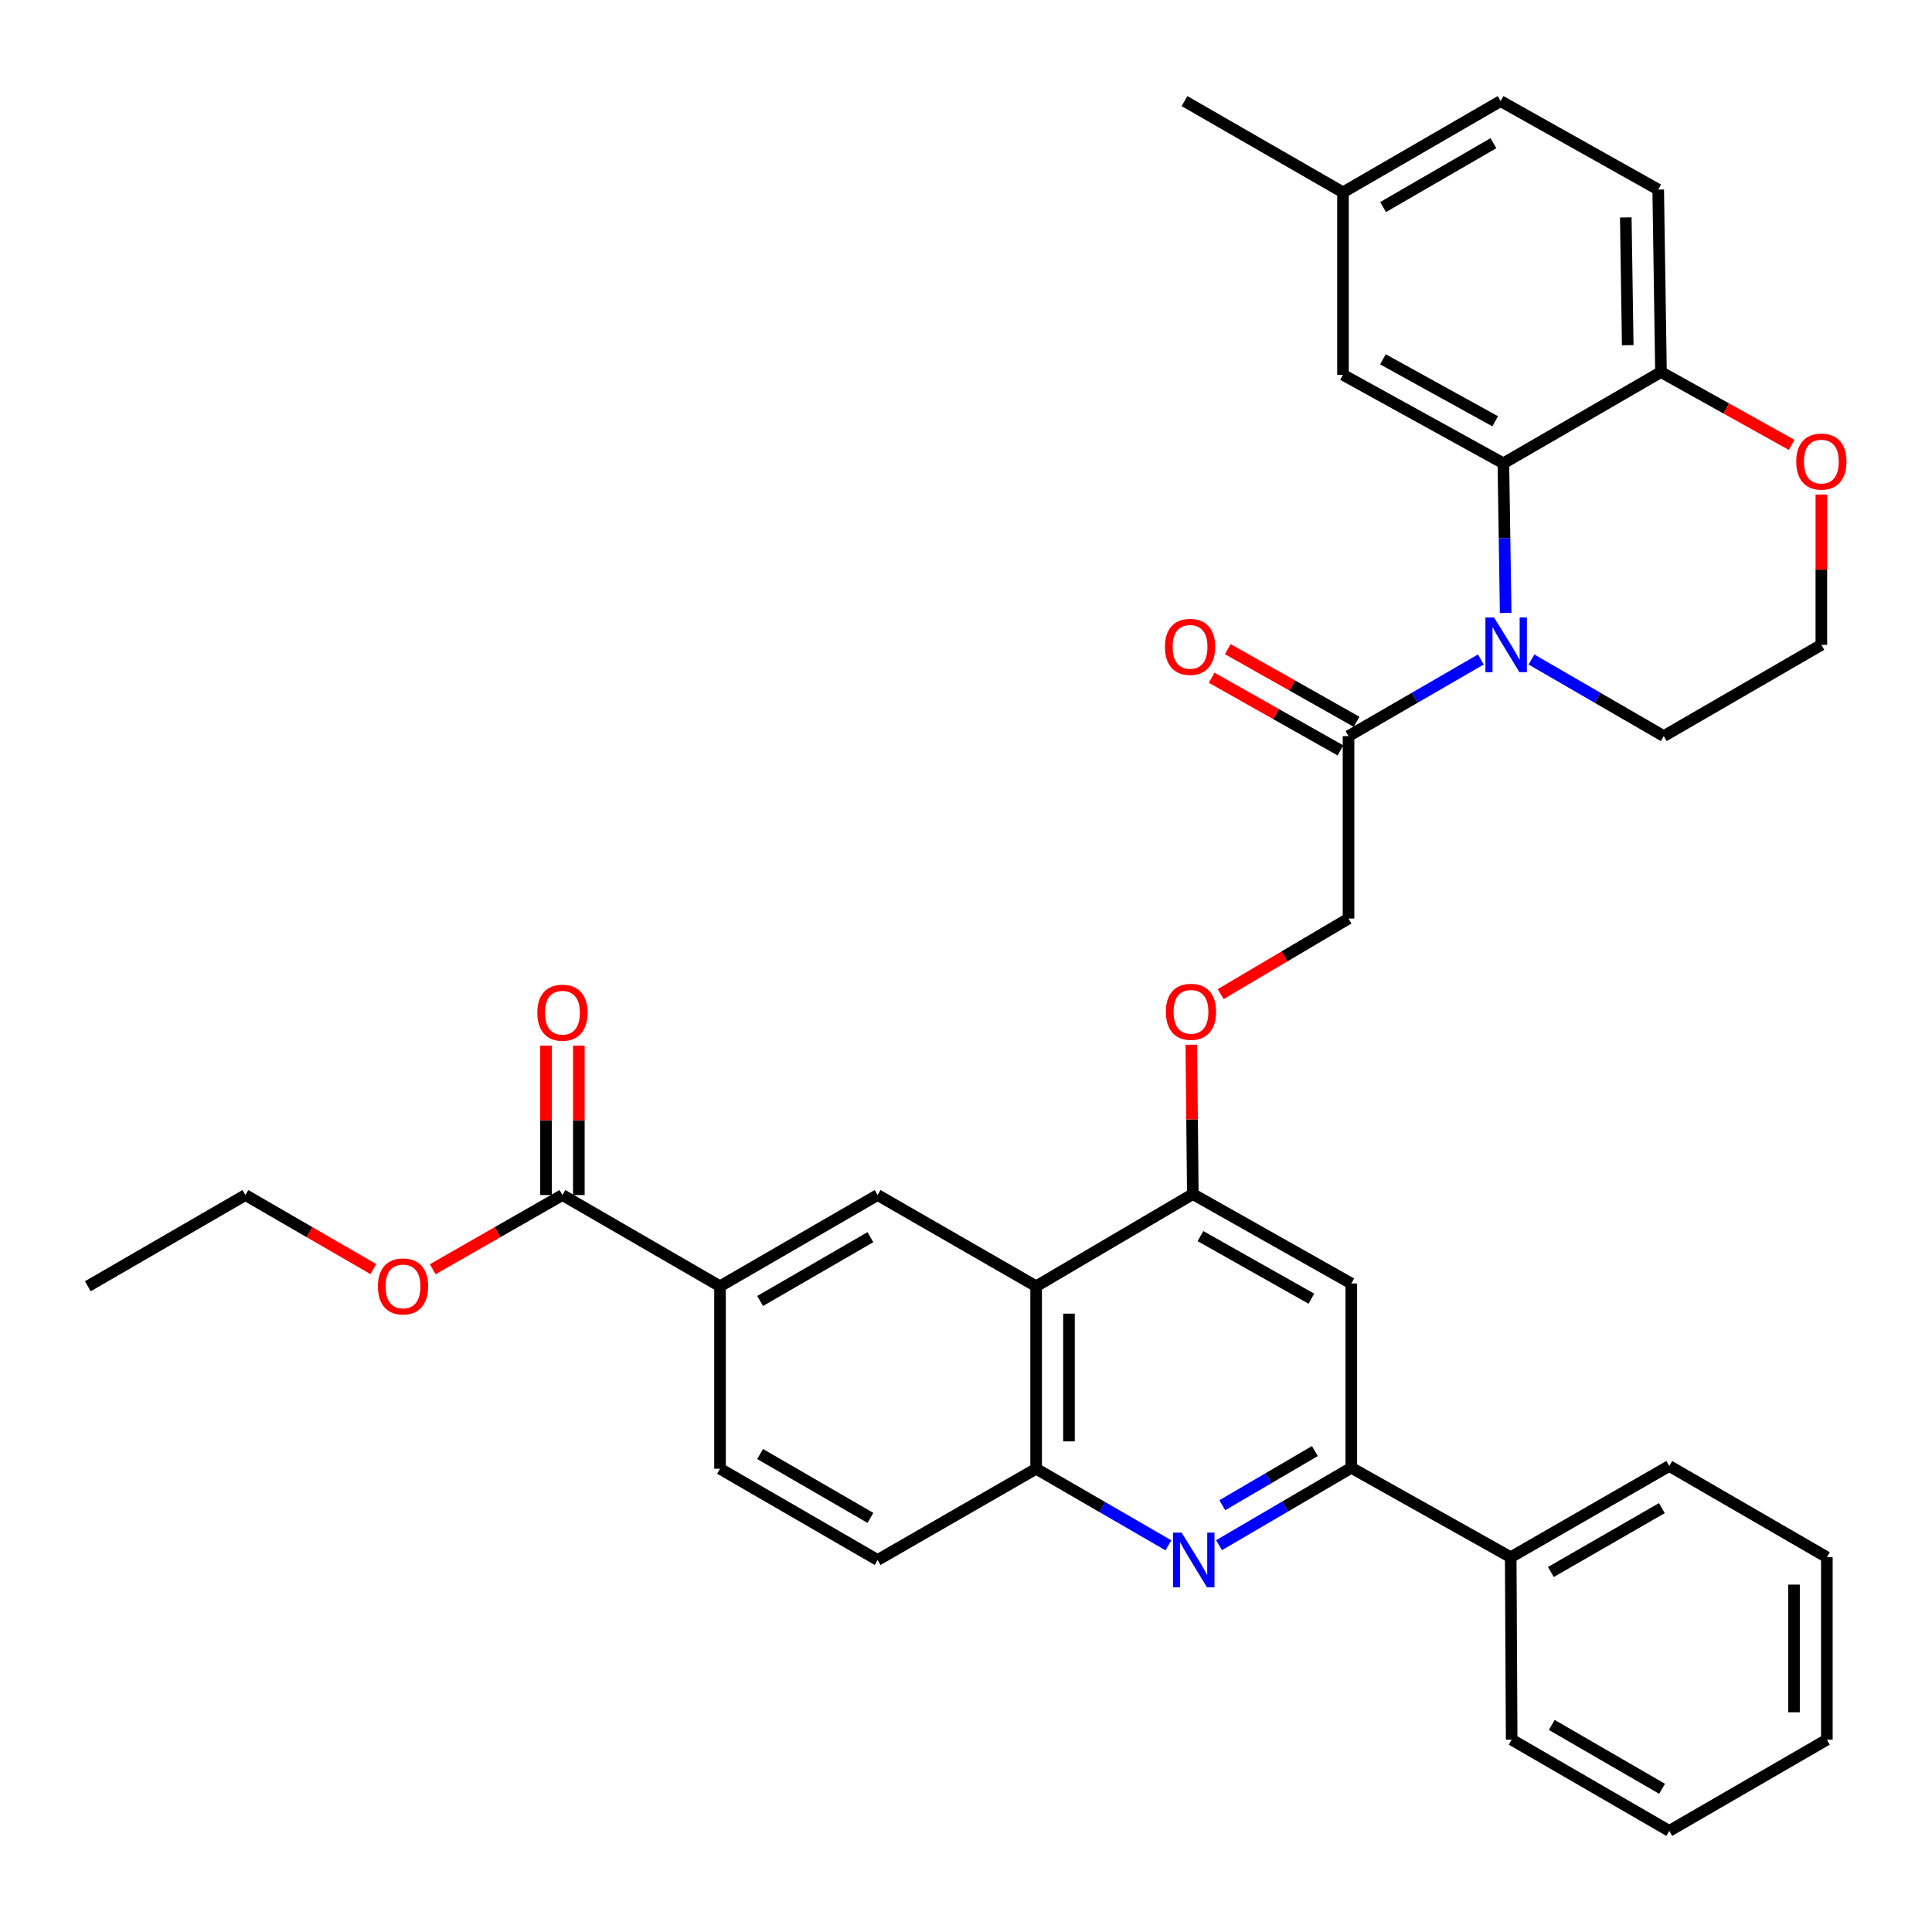 <?xml version='1.0' encoding='iso-8859-1'?>
<svg version='1.1' baseProfile='full'
              xmlns='http://www.w3.org/2000/svg'
                      xmlns:rdkit='http://www.rdkit.org/xml'
                      xmlns:xlink='http://www.w3.org/1999/xlink'
                  xml:space='preserve'
width='1000px' height='1000px' viewBox='0 0 1000 1000'>
<!-- END OF HEADER -->
<rect style='opacity:1.0;fill:#FFFFFF;stroke:none' width='1000' height='1000' x='0' y='0'> </rect>
<path class='bond-0' d='M 779.332,317.258 L 778.741,278.532' style='fill:none;fill-rule:evenodd;stroke:#0000FF;stroke-width:6px;stroke-linecap:butt;stroke-linejoin:miter;stroke-opacity:1' />
<path class='bond-0' d='M 778.741,278.532 L 778.149,239.806' style='fill:none;fill-rule:evenodd;stroke:#000000;stroke-width:6px;stroke-linecap:butt;stroke-linejoin:miter;stroke-opacity:1' />
<path class='bond-5' d='M 766.488,341.35 L 732.241,361.177' style='fill:none;fill-rule:evenodd;stroke:#0000FF;stroke-width:6px;stroke-linecap:butt;stroke-linejoin:miter;stroke-opacity:1' />
<path class='bond-5' d='M 732.241,361.177 L 697.994,381.004' style='fill:none;fill-rule:evenodd;stroke:#000000;stroke-width:6px;stroke-linecap:butt;stroke-linejoin:miter;stroke-opacity:1' />
<path class='bond-22' d='M 792.681,341.352 L 826.919,361.178' style='fill:none;fill-rule:evenodd;stroke:#0000FF;stroke-width:6px;stroke-linecap:butt;stroke-linejoin:miter;stroke-opacity:1' />
<path class='bond-22' d='M 826.919,361.178 L 861.157,381.004' style='fill:none;fill-rule:evenodd;stroke:#000000;stroke-width:6px;stroke-linecap:butt;stroke-linejoin:miter;stroke-opacity:1' />
<path class='bond-11' d='M 778.149,239.806 L 859.721,192.58' style='fill:none;fill-rule:evenodd;stroke:#000000;stroke-width:6px;stroke-linecap:butt;stroke-linejoin:miter;stroke-opacity:1' />
<path class='bond-13' d='M 778.149,239.806 L 695.132,193.996' style='fill:none;fill-rule:evenodd;stroke:#000000;stroke-width:6px;stroke-linecap:butt;stroke-linejoin:miter;stroke-opacity:1' />
<path class='bond-13' d='M 773.909,218.052 L 715.797,185.985' style='fill:none;fill-rule:evenodd;stroke:#000000;stroke-width:6px;stroke-linecap:butt;stroke-linejoin:miter;stroke-opacity:1' />
<path class='bond-1' d='M 630.978,799.783 L 665.203,779.757' style='fill:none;fill-rule:evenodd;stroke:#0000FF;stroke-width:6px;stroke-linecap:butt;stroke-linejoin:miter;stroke-opacity:1' />
<path class='bond-1' d='M 665.203,779.757 L 699.429,759.731' style='fill:none;fill-rule:evenodd;stroke:#000000;stroke-width:6px;stroke-linecap:butt;stroke-linejoin:miter;stroke-opacity:1' />
<path class='bond-1' d='M 632.661,779.104 L 656.619,765.086' style='fill:none;fill-rule:evenodd;stroke:#0000FF;stroke-width:6px;stroke-linecap:butt;stroke-linejoin:miter;stroke-opacity:1' />
<path class='bond-1' d='M 656.619,765.086 L 680.577,751.068' style='fill:none;fill-rule:evenodd;stroke:#000000;stroke-width:6px;stroke-linecap:butt;stroke-linejoin:miter;stroke-opacity:1' />
<path class='bond-37' d='M 604.779,799.867 L 570.542,780.044' style='fill:none;fill-rule:evenodd;stroke:#0000FF;stroke-width:6px;stroke-linecap:butt;stroke-linejoin:miter;stroke-opacity:1' />
<path class='bond-37' d='M 570.542,780.044 L 536.304,760.222' style='fill:none;fill-rule:evenodd;stroke:#000000;stroke-width:6px;stroke-linecap:butt;stroke-linejoin:miter;stroke-opacity:1' />
<path class='bond-2' d='M 536.304,665.769 L 617.404,618.061' style='fill:none;fill-rule:evenodd;stroke:#000000;stroke-width:6px;stroke-linecap:butt;stroke-linejoin:miter;stroke-opacity:1' />
<path class='bond-6' d='M 536.304,665.769 L 536.304,760.222' style='fill:none;fill-rule:evenodd;stroke:#000000;stroke-width:6px;stroke-linecap:butt;stroke-linejoin:miter;stroke-opacity:1' />
<path class='bond-6' d='M 553.302,679.937 L 553.302,746.054' style='fill:none;fill-rule:evenodd;stroke:#000000;stroke-width:6px;stroke-linecap:butt;stroke-linejoin:miter;stroke-opacity:1' />
<path class='bond-7' d='M 536.304,665.769 L 454.25,618.552' style='fill:none;fill-rule:evenodd;stroke:#000000;stroke-width:6px;stroke-linecap:butt;stroke-linejoin:miter;stroke-opacity:1' />
<path class='bond-3' d='M 699.429,759.731 L 699.429,664.334' style='fill:none;fill-rule:evenodd;stroke:#000000;stroke-width:6px;stroke-linecap:butt;stroke-linejoin:miter;stroke-opacity:1' />
<path class='bond-19' d='M 699.429,759.731 L 781.945,806.013' style='fill:none;fill-rule:evenodd;stroke:#000000;stroke-width:6px;stroke-linecap:butt;stroke-linejoin:miter;stroke-opacity:1' />
<path class='bond-4' d='M 617.404,618.061 L 617.013,579.405' style='fill:none;fill-rule:evenodd;stroke:#000000;stroke-width:6px;stroke-linecap:butt;stroke-linejoin:miter;stroke-opacity:1' />
<path class='bond-4' d='M 617.013,579.405 L 616.623,540.748' style='fill:none;fill-rule:evenodd;stroke:#FF0000;stroke-width:6px;stroke-linecap:butt;stroke-linejoin:miter;stroke-opacity:1' />
<path class='bond-8' d='M 617.404,618.061 L 699.429,664.334' style='fill:none;fill-rule:evenodd;stroke:#000000;stroke-width:6px;stroke-linecap:butt;stroke-linejoin:miter;stroke-opacity:1' />
<path class='bond-8' d='M 621.356,639.807 L 678.773,672.198' style='fill:none;fill-rule:evenodd;stroke:#000000;stroke-width:6px;stroke-linecap:butt;stroke-linejoin:miter;stroke-opacity:1' />
<path class='bond-14' d='M 697.994,381.004 L 697.994,475.447' style='fill:none;fill-rule:evenodd;stroke:#000000;stroke-width:6px;stroke-linecap:butt;stroke-linejoin:miter;stroke-opacity:1' />
<path class='bond-16' d='M 702.169,373.601 L 668.834,354.796' style='fill:none;fill-rule:evenodd;stroke:#000000;stroke-width:6px;stroke-linecap:butt;stroke-linejoin:miter;stroke-opacity:1' />
<path class='bond-16' d='M 668.834,354.796 L 635.499,335.99' style='fill:none;fill-rule:evenodd;stroke:#FF0000;stroke-width:6px;stroke-linecap:butt;stroke-linejoin:miter;stroke-opacity:1' />
<path class='bond-16' d='M 693.818,388.406 L 660.482,369.601' style='fill:none;fill-rule:evenodd;stroke:#000000;stroke-width:6px;stroke-linecap:butt;stroke-linejoin:miter;stroke-opacity:1' />
<path class='bond-16' d='M 660.482,369.601 L 627.147,350.795' style='fill:none;fill-rule:evenodd;stroke:#FF0000;stroke-width:6px;stroke-linecap:butt;stroke-linejoin:miter;stroke-opacity:1' />
<path class='bond-17' d='M 536.304,760.222 L 454.25,807.449' style='fill:none;fill-rule:evenodd;stroke:#000000;stroke-width:6px;stroke-linecap:butt;stroke-linejoin:miter;stroke-opacity:1' />
<path class='bond-9' d='M 454.25,618.552 L 372.678,665.769' style='fill:none;fill-rule:evenodd;stroke:#000000;stroke-width:6px;stroke-linecap:butt;stroke-linejoin:miter;stroke-opacity:1' />
<path class='bond-9' d='M 450.53,640.346 L 393.429,673.398' style='fill:none;fill-rule:evenodd;stroke:#000000;stroke-width:6px;stroke-linecap:butt;stroke-linejoin:miter;stroke-opacity:1' />
<path class='bond-10' d='M 372.678,665.769 L 291.115,618.552' style='fill:none;fill-rule:evenodd;stroke:#000000;stroke-width:6px;stroke-linecap:butt;stroke-linejoin:miter;stroke-opacity:1' />
<path class='bond-20' d='M 372.678,665.769 L 372.678,760.222' style='fill:none;fill-rule:evenodd;stroke:#000000;stroke-width:6px;stroke-linecap:butt;stroke-linejoin:miter;stroke-opacity:1' />
<path class='bond-18' d='M 299.614,618.552 L 299.614,579.882' style='fill:none;fill-rule:evenodd;stroke:#000000;stroke-width:6px;stroke-linecap:butt;stroke-linejoin:miter;stroke-opacity:1' />
<path class='bond-18' d='M 299.614,579.882 L 299.614,541.212' style='fill:none;fill-rule:evenodd;stroke:#FF0000;stroke-width:6px;stroke-linecap:butt;stroke-linejoin:miter;stroke-opacity:1' />
<path class='bond-18' d='M 282.616,618.552 L 282.616,579.882' style='fill:none;fill-rule:evenodd;stroke:#000000;stroke-width:6px;stroke-linecap:butt;stroke-linejoin:miter;stroke-opacity:1' />
<path class='bond-18' d='M 282.616,579.882 L 282.616,541.212' style='fill:none;fill-rule:evenodd;stroke:#FF0000;stroke-width:6px;stroke-linecap:butt;stroke-linejoin:miter;stroke-opacity:1' />
<path class='bond-24' d='M 291.115,618.552 L 257.545,637.762' style='fill:none;fill-rule:evenodd;stroke:#000000;stroke-width:6px;stroke-linecap:butt;stroke-linejoin:miter;stroke-opacity:1' />
<path class='bond-24' d='M 257.545,637.762 L 223.976,656.971' style='fill:none;fill-rule:evenodd;stroke:#FF0000;stroke-width:6px;stroke-linecap:butt;stroke-linejoin:miter;stroke-opacity:1' />
<path class='bond-21' d='M 859.721,192.58 L 858.286,98.117' style='fill:none;fill-rule:evenodd;stroke:#000000;stroke-width:6px;stroke-linecap:butt;stroke-linejoin:miter;stroke-opacity:1' />
<path class='bond-21' d='M 842.51,178.668 L 841.505,112.545' style='fill:none;fill-rule:evenodd;stroke:#000000;stroke-width:6px;stroke-linecap:butt;stroke-linejoin:miter;stroke-opacity:1' />
<path class='bond-35' d='M 859.721,192.58 L 893.537,211.423' style='fill:none;fill-rule:evenodd;stroke:#000000;stroke-width:6px;stroke-linecap:butt;stroke-linejoin:miter;stroke-opacity:1' />
<path class='bond-35' d='M 893.537,211.423 L 927.353,230.266' style='fill:none;fill-rule:evenodd;stroke:#FF0000;stroke-width:6px;stroke-linecap:butt;stroke-linejoin:miter;stroke-opacity:1' />
<path class='bond-12' d='M 631.818,514.547 L 664.906,494.997' style='fill:none;fill-rule:evenodd;stroke:#FF0000;stroke-width:6px;stroke-linecap:butt;stroke-linejoin:miter;stroke-opacity:1' />
<path class='bond-12' d='M 664.906,494.997 L 697.994,475.447' style='fill:none;fill-rule:evenodd;stroke:#000000;stroke-width:6px;stroke-linecap:butt;stroke-linejoin:miter;stroke-opacity:1' />
<path class='bond-23' d='M 695.132,193.996 L 695.132,99.553' style='fill:none;fill-rule:evenodd;stroke:#000000;stroke-width:6px;stroke-linecap:butt;stroke-linejoin:miter;stroke-opacity:1' />
<path class='bond-15' d='M 942.729,255.967 L 942.729,294.867' style='fill:none;fill-rule:evenodd;stroke:#FF0000;stroke-width:6px;stroke-linecap:butt;stroke-linejoin:miter;stroke-opacity:1' />
<path class='bond-15' d='M 942.729,294.867 L 942.729,333.768' style='fill:none;fill-rule:evenodd;stroke:#000000;stroke-width:6px;stroke-linecap:butt;stroke-linejoin:miter;stroke-opacity:1' />
<path class='bond-38' d='M 454.25,807.449 L 372.678,760.222' style='fill:none;fill-rule:evenodd;stroke:#000000;stroke-width:6px;stroke-linecap:butt;stroke-linejoin:miter;stroke-opacity:1' />
<path class='bond-38' d='M 450.531,785.654 L 393.43,752.596' style='fill:none;fill-rule:evenodd;stroke:#000000;stroke-width:6px;stroke-linecap:butt;stroke-linejoin:miter;stroke-opacity:1' />
<path class='bond-27' d='M 781.945,806.013 L 864.009,758.787' style='fill:none;fill-rule:evenodd;stroke:#000000;stroke-width:6px;stroke-linecap:butt;stroke-linejoin:miter;stroke-opacity:1' />
<path class='bond-27' d='M 802.733,813.662 L 860.178,780.604' style='fill:none;fill-rule:evenodd;stroke:#000000;stroke-width:6px;stroke-linecap:butt;stroke-linejoin:miter;stroke-opacity:1' />
<path class='bond-28' d='M 781.945,806.013 L 782.436,900.447' style='fill:none;fill-rule:evenodd;stroke:#000000;stroke-width:6px;stroke-linecap:butt;stroke-linejoin:miter;stroke-opacity:1' />
<path class='bond-36' d='M 858.286,98.117 L 776.714,52.326' style='fill:none;fill-rule:evenodd;stroke:#000000;stroke-width:6px;stroke-linecap:butt;stroke-linejoin:miter;stroke-opacity:1' />
<path class='bond-26' d='M 861.157,381.004 L 942.729,333.768' style='fill:none;fill-rule:evenodd;stroke:#000000;stroke-width:6px;stroke-linecap:butt;stroke-linejoin:miter;stroke-opacity:1' />
<path class='bond-25' d='M 695.132,99.553 L 776.714,52.326' style='fill:none;fill-rule:evenodd;stroke:#000000;stroke-width:6px;stroke-linecap:butt;stroke-linejoin:miter;stroke-opacity:1' />
<path class='bond-25' d='M 715.885,107.18 L 772.993,74.121' style='fill:none;fill-rule:evenodd;stroke:#000000;stroke-width:6px;stroke-linecap:butt;stroke-linejoin:miter;stroke-opacity:1' />
<path class='bond-30' d='M 695.132,99.553 L 613.097,52.326' style='fill:none;fill-rule:evenodd;stroke:#000000;stroke-width:6px;stroke-linecap:butt;stroke-linejoin:miter;stroke-opacity:1' />
<path class='bond-29' d='M 193.242,656.881 L 160.135,637.717' style='fill:none;fill-rule:evenodd;stroke:#FF0000;stroke-width:6px;stroke-linecap:butt;stroke-linejoin:miter;stroke-opacity:1' />
<path class='bond-29' d='M 160.135,637.717 L 127.027,618.552' style='fill:none;fill-rule:evenodd;stroke:#000000;stroke-width:6px;stroke-linecap:butt;stroke-linejoin:miter;stroke-opacity:1' />
<path class='bond-33' d='M 864.009,758.787 L 945.581,806.013' style='fill:none;fill-rule:evenodd;stroke:#000000;stroke-width:6px;stroke-linecap:butt;stroke-linejoin:miter;stroke-opacity:1' />
<path class='bond-32' d='M 782.436,900.447 L 864.009,947.674' style='fill:none;fill-rule:evenodd;stroke:#000000;stroke-width:6px;stroke-linecap:butt;stroke-linejoin:miter;stroke-opacity:1' />
<path class='bond-32' d='M 803.189,892.821 L 860.29,925.879' style='fill:none;fill-rule:evenodd;stroke:#000000;stroke-width:6px;stroke-linecap:butt;stroke-linejoin:miter;stroke-opacity:1' />
<path class='bond-31' d='M 127.027,618.552 L 45.455,665.769' style='fill:none;fill-rule:evenodd;stroke:#000000;stroke-width:6px;stroke-linecap:butt;stroke-linejoin:miter;stroke-opacity:1' />
<path class='bond-34' d='M 864.009,947.674 L 945.581,900.447' style='fill:none;fill-rule:evenodd;stroke:#000000;stroke-width:6px;stroke-linecap:butt;stroke-linejoin:miter;stroke-opacity:1' />
<path class='bond-39' d='M 945.581,806.013 L 945.581,900.447' style='fill:none;fill-rule:evenodd;stroke:#000000;stroke-width:6px;stroke-linecap:butt;stroke-linejoin:miter;stroke-opacity:1' />
<path class='bond-39' d='M 928.583,820.179 L 928.583,886.282' style='fill:none;fill-rule:evenodd;stroke:#000000;stroke-width:6px;stroke-linecap:butt;stroke-linejoin:miter;stroke-opacity:1' />
<path  class='atom-0' d='M 773.325 319.608
L 782.605 334.608
Q 783.525 336.088, 785.005 338.768
Q 786.485 341.448, 786.565 341.608
L 786.565 319.608
L 790.325 319.608
L 790.325 347.928
L 786.445 347.928
L 776.485 331.528
Q 775.325 329.608, 774.085 327.408
Q 772.885 325.208, 772.525 324.528
L 772.525 347.928
L 768.845 347.928
L 768.845 319.608
L 773.325 319.608
' fill='#0000FF'/>
<path  class='atom-2' d='M 611.616 793.289
L 620.896 808.289
Q 621.816 809.769, 623.296 812.449
Q 624.776 815.129, 624.856 815.289
L 624.856 793.289
L 628.616 793.289
L 628.616 821.609
L 624.736 821.609
L 614.776 805.209
Q 613.616 803.289, 612.376 801.089
Q 611.176 798.889, 610.816 798.209
L 610.816 821.609
L 607.136 821.609
L 607.136 793.289
L 611.616 793.289
' fill='#0000FF'/>
<path  class='atom-13' d='M 603.45 523.707
Q 603.45 516.907, 606.81 513.107
Q 610.17 509.307, 616.45 509.307
Q 622.73 509.307, 626.09 513.107
Q 629.45 516.907, 629.45 523.707
Q 629.45 530.587, 626.05 534.507
Q 622.65 538.387, 616.45 538.387
Q 610.21 538.387, 606.81 534.507
Q 603.45 530.627, 603.45 523.707
M 616.45 535.187
Q 620.77 535.187, 623.09 532.307
Q 625.45 529.387, 625.45 523.707
Q 625.45 518.147, 623.09 515.347
Q 620.77 512.507, 616.45 512.507
Q 612.13 512.507, 609.77 515.307
Q 607.45 518.107, 607.45 523.707
Q 607.45 529.427, 609.77 532.307
Q 612.13 535.187, 616.45 535.187
' fill='#FF0000'/>
<path  class='atom-16' d='M 929.729 238.913
Q 929.729 232.113, 933.089 228.313
Q 936.449 224.513, 942.729 224.513
Q 949.009 224.513, 952.369 228.313
Q 955.729 232.113, 955.729 238.913
Q 955.729 245.793, 952.329 249.713
Q 948.929 253.593, 942.729 253.593
Q 936.489 253.593, 933.089 249.713
Q 929.729 245.833, 929.729 238.913
M 942.729 250.393
Q 947.049 250.393, 949.369 247.513
Q 951.729 244.593, 951.729 238.913
Q 951.729 233.353, 949.369 230.553
Q 947.049 227.713, 942.729 227.713
Q 938.409 227.713, 936.049 230.513
Q 933.729 233.313, 933.729 238.913
Q 933.729 244.633, 936.049 247.513
Q 938.409 250.393, 942.729 250.393
' fill='#FF0000'/>
<path  class='atom-17' d='M 602.968 334.811
Q 602.968 328.011, 606.328 324.211
Q 609.688 320.411, 615.968 320.411
Q 622.248 320.411, 625.608 324.211
Q 628.968 328.011, 628.968 334.811
Q 628.968 341.691, 625.568 345.611
Q 622.168 349.491, 615.968 349.491
Q 609.728 349.491, 606.328 345.611
Q 602.968 341.731, 602.968 334.811
M 615.968 346.291
Q 620.288 346.291, 622.608 343.411
Q 624.968 340.491, 624.968 334.811
Q 624.968 329.251, 622.608 326.451
Q 620.288 323.611, 615.968 323.611
Q 611.648 323.611, 609.288 326.411
Q 606.968 329.211, 606.968 334.811
Q 606.968 340.531, 609.288 343.411
Q 611.648 346.291, 615.968 346.291
' fill='#FF0000'/>
<path  class='atom-19' d='M 278.115 524.17
Q 278.115 517.37, 281.475 513.57
Q 284.835 509.77, 291.115 509.77
Q 297.395 509.77, 300.755 513.57
Q 304.115 517.37, 304.115 524.17
Q 304.115 531.05, 300.715 534.97
Q 297.315 538.85, 291.115 538.85
Q 284.875 538.85, 281.475 534.97
Q 278.115 531.09, 278.115 524.17
M 291.115 535.65
Q 295.435 535.65, 297.755 532.77
Q 300.115 529.85, 300.115 524.17
Q 300.115 518.61, 297.755 515.81
Q 295.435 512.97, 291.115 512.97
Q 286.795 512.97, 284.435 515.77
Q 282.115 518.57, 282.115 524.17
Q 282.115 529.89, 284.435 532.77
Q 286.795 535.65, 291.115 535.65
' fill='#FF0000'/>
<path  class='atom-25' d='M 195.599 665.849
Q 195.599 659.049, 198.959 655.249
Q 202.319 651.449, 208.599 651.449
Q 214.879 651.449, 218.239 655.249
Q 221.599 659.049, 221.599 665.849
Q 221.599 672.729, 218.199 676.649
Q 214.799 680.529, 208.599 680.529
Q 202.359 680.529, 198.959 676.649
Q 195.599 672.769, 195.599 665.849
M 208.599 677.329
Q 212.919 677.329, 215.239 674.449
Q 217.599 671.529, 217.599 665.849
Q 217.599 660.289, 215.239 657.489
Q 212.919 654.649, 208.599 654.649
Q 204.279 654.649, 201.919 657.449
Q 199.599 660.249, 199.599 665.849
Q 199.599 671.569, 201.919 674.449
Q 204.279 677.329, 208.599 677.329
' fill='#FF0000'/>
</svg>
